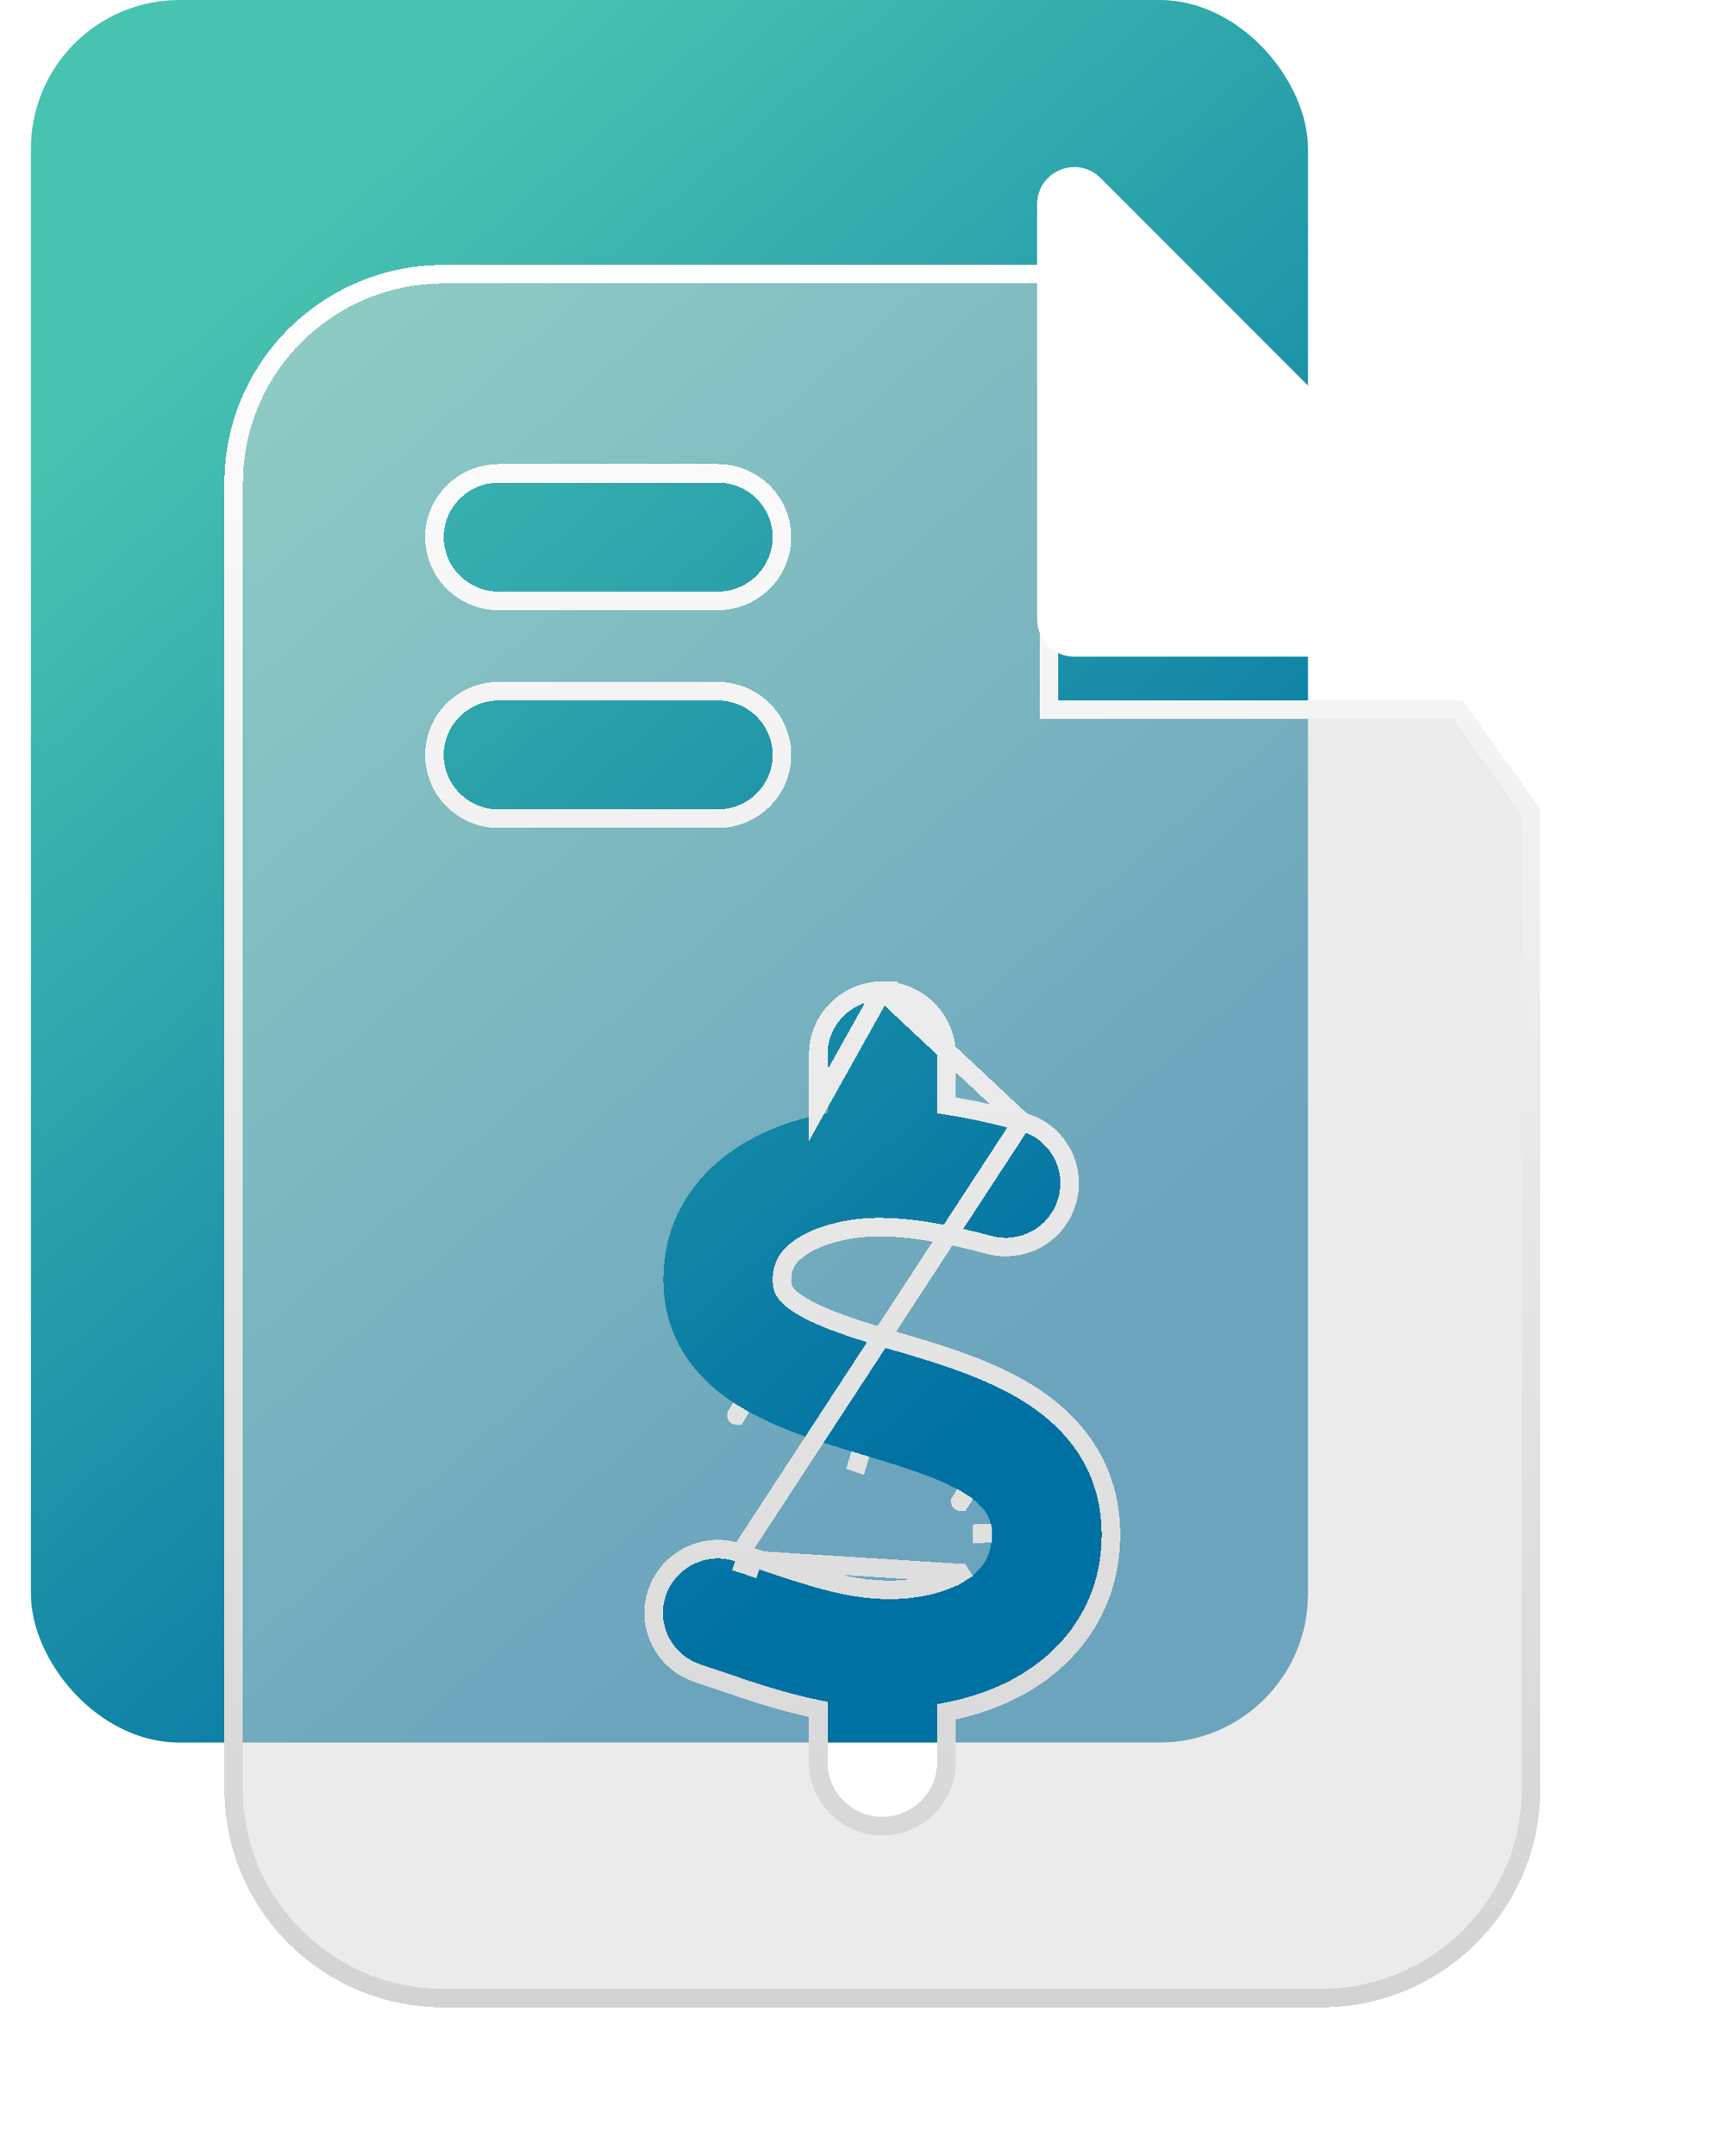 <svg width="46" height="58" viewBox="0 0 46 58" fill="none" xmlns="http://www.w3.org/2000/svg">
<rect x="0.832" width="34.375" height="46.875" rx="4" fill="url(#paint0_linear_1_33866)"/>
<g filter="url(#filter0_bd_1_33866)">
<path d="M11.944 3.125C8.688 3.125 6.041 5.753 6.041 8.984V44.141C6.041 47.372 8.688 50 11.944 50H35.555C38.811 50 41.458 47.372 41.458 44.141V17.773L39.374 14.844C33.124 14.844 31.094 14.844 28.49 14.844V3.125H11.944ZM11.944 10.449C11.944 9.644 12.608 8.984 13.419 8.984H19.322C20.134 8.984 20.798 9.644 20.798 10.449C20.798 11.255 20.134 11.914 19.322 11.914H13.419C12.608 11.914 11.944 11.255 11.944 10.449ZM11.944 16.309C11.944 15.503 12.608 14.844 13.419 14.844H19.322C20.134 14.844 20.798 15.503 20.798 16.309C20.798 17.114 20.134 17.773 19.322 17.773H13.419C12.608 17.773 11.944 17.114 11.944 16.309ZM23.749 22.9C24.561 22.9 25.225 23.56 25.225 24.365V25.949C26.009 26.059 26.765 26.233 27.448 26.416C28.232 26.627 28.702 27.423 28.49 28.21C28.278 28.998 27.476 29.456 26.682 29.245C25.659 28.97 24.653 28.769 23.722 28.76C22.947 28.751 22.117 28.925 21.545 29.263C21.019 29.575 20.798 29.932 20.798 30.435C20.798 30.774 20.918 31.03 21.471 31.36C22.108 31.735 23.002 32.01 24.164 32.358L24.21 32.367C25.253 32.678 26.544 33.063 27.558 33.704C28.674 34.399 29.625 35.507 29.652 37.201C29.68 38.968 28.767 40.25 27.54 41.01C26.83 41.449 26.027 41.705 25.225 41.843V43.408C25.225 44.214 24.561 44.873 23.749 44.873C22.938 44.873 22.274 44.214 22.274 43.408V41.779C21.241 41.586 20.272 41.257 19.424 40.964C19.23 40.9 19.036 40.836 18.852 40.772C18.077 40.515 17.662 39.682 17.92 38.922C18.179 38.162 19.018 37.741 19.783 37.997C20.014 38.071 20.226 38.144 20.438 38.217C21.693 38.638 22.707 38.986 23.786 39.014C24.625 39.041 25.437 38.858 25.972 38.528C26.442 38.236 26.701 37.86 26.692 37.247C26.682 36.826 26.526 36.533 25.981 36.185C25.354 35.791 24.459 35.507 23.307 35.159L23.159 35.114C22.145 34.811 20.918 34.445 19.949 33.859C18.843 33.2 17.865 32.129 17.856 30.444C17.847 28.668 18.852 27.441 20.051 26.736C20.743 26.334 21.508 26.077 22.274 25.94V24.365C22.274 23.56 22.938 22.9 23.749 22.9Z" fill="#D9D9D9" fill-opacity="0.5" shape-rendering="crispEdges"/>
<path d="M27.513 26.175L27.513 26.175C28.427 26.42 28.98 27.352 28.731 28.276C28.483 29.198 27.542 29.732 26.618 29.487L26.617 29.486C25.601 29.214 24.619 29.019 23.719 29.01L23.719 29.01C22.975 29.001 22.194 29.169 21.672 29.478L21.672 29.478C21.431 29.621 21.279 29.763 21.186 29.911C21.094 30.056 21.048 30.223 21.048 30.435C21.048 30.571 21.071 30.667 21.135 30.762C21.204 30.865 21.337 30.989 21.599 31.145C22.201 31.5 23.059 31.766 24.225 32.115L24.259 32.122L24.271 32.124L24.282 32.127L24.307 32.135C25.338 32.443 26.651 32.835 27.692 33.492C28.855 34.218 29.873 35.394 29.902 37.197L29.902 37.197C29.931 39.065 28.961 40.423 27.672 41.222L27.672 41.222C26.99 41.644 26.232 41.902 25.475 42.051V43.408C25.475 44.354 24.697 45.123 23.749 45.123C22.801 45.123 22.024 44.354 22.024 43.408V41.984C21.047 41.785 20.135 41.474 19.343 41.2C19.151 41.137 18.957 41.073 18.772 41.008C17.868 40.708 17.38 39.734 17.684 38.842C17.986 37.953 18.964 37.461 19.861 37.76M27.513 26.175L19.783 37.997M27.513 26.175C26.886 26.006 26.195 25.845 25.475 25.733V24.365C25.475 23.42 24.697 22.65 23.749 22.65M27.513 26.175L23.749 22.65M19.861 37.76C19.861 37.76 19.862 37.76 19.863 37.76L19.783 37.997M19.861 37.76C19.86 37.76 19.86 37.759 19.859 37.759L19.783 37.997M19.861 37.76C20.094 37.834 20.308 37.908 20.518 37.98L20.518 37.98L20.438 38.217M19.783 37.997C20.014 38.071 20.226 38.144 20.438 38.217M20.438 38.217L20.52 37.981M20.438 38.217L20.52 37.981M20.52 37.981L20.575 37.999C21.811 38.414 22.774 38.738 23.793 38.764L23.794 38.764C24.6 38.79 25.359 38.613 25.841 38.316M20.52 37.981L25.841 38.316M25.841 38.316C25.84 38.316 25.84 38.316 25.84 38.316L25.972 38.528L25.841 38.316C25.841 38.316 25.841 38.316 25.841 38.316ZM23.749 22.65C22.801 22.65 22.024 23.42 22.024 24.365V25.734L23.749 22.65ZM28.24 14.844V15.094H28.49H28.505H28.52H28.536H28.551H28.566H28.581H28.596H28.612H28.627H28.642H28.657H28.672H28.687H28.703H28.718H28.733H28.748H28.763H28.778H28.793H28.808H28.823H28.838H28.853H28.868H28.883H28.898H28.913H28.928H28.943H28.958H28.973H28.988H29.003H29.018H29.032H29.047H29.062H29.077H29.092H29.107H29.122H29.137H29.152H29.167H29.181H29.196H29.211H29.226H29.241H29.256H29.271H29.286H29.3H29.315H29.33H29.345H29.36H29.375H29.39H29.404H29.419H29.434H29.449H29.464H29.479H29.494H29.509H29.523H29.538H29.553H29.568H29.583H29.598H29.613H29.627H29.642H29.657H29.672H29.687H29.702H29.717H29.732H29.747H29.762H29.776H29.791H29.806H29.821H29.836H29.851H29.866H29.881H29.896H29.911H29.926H29.941H29.956H29.971H29.986H30.001H30.016H30.031H30.046H30.061H30.076H30.091H30.106H30.121H30.137H30.152H30.167H30.182H30.197H30.212H30.227H30.243H30.258H30.273H30.288H30.303H30.319H30.334H30.349H30.364H30.38H30.395H30.41H30.426H30.441H30.456H30.472H30.487H30.503H30.518H30.534H30.549H30.564H30.58H30.596H30.611H30.627H30.642H30.658H30.673H30.689H30.705H30.72H30.736H30.752H30.767H30.783H30.799H30.814H30.83H30.846H30.862H30.878H30.894H30.91H30.925H30.941H30.957H30.973H30.989H31.005H31.021H31.038H31.053H31.07H31.086H31.102H31.118H31.134H31.151H31.167H31.183H31.199H31.216H31.232H31.248H31.265H31.281H31.298H31.314H31.331H31.347H31.364H31.38H31.397H31.414H31.43H31.447H31.464H31.48H31.497H31.514H31.531H31.548H31.565H31.582H31.599H31.616H31.633H31.65H31.667H31.684H31.701H31.718H31.735H31.753H31.77H31.787H31.805H31.822H31.839H31.857H31.874H31.892H31.909H31.927H31.945H31.962H31.98H31.997H32.015H32.033H32.051H32.069H32.087H32.105H32.123H32.141H32.158H32.177H32.195H32.213H32.231H32.249H32.267H32.286H32.304H32.322H32.341H32.359H32.378H32.396H32.415H32.434H32.452H32.471H32.49H32.508H32.527H32.546H32.565H32.584H32.603H32.622H32.641H32.66H32.679H32.699H32.718H32.737H32.756H32.776H32.795H32.815H32.834H32.854H32.873H32.893H32.913H32.932H32.952H32.972H32.992H33.012H33.032H33.051H33.072H33.092H33.112H33.132H33.152H33.173H33.193H33.213H33.234H33.254H33.275H33.295H33.316H33.337H33.357H33.378H33.399H33.42H33.441H33.462H33.483H33.504H33.525H33.546H33.568H33.589H33.61H33.632H33.653H33.675H33.696H33.718H33.739H33.761H33.783H33.805H33.827H33.849H33.87H33.893H33.915H33.937H33.959H33.981H34.004H34.026H34.049H34.071H34.094H34.116H34.139H34.162H34.184H34.207H34.23H34.253H34.276H34.299H34.322H34.346H34.369H34.392H34.416H34.439H34.463H34.486H34.51H34.533H34.557H34.581H34.605H34.629H34.653H34.677H34.701H34.725H34.75H34.774H34.798H34.823H34.847H34.872H34.896H34.921H34.946H34.971H34.996H35.021H35.046H35.071H35.096H35.121H35.147H35.172H35.197H35.223H35.248H35.274H35.3H35.325H35.351H35.377H35.403H35.429H35.455H35.481H35.508H35.534H35.56H35.587H35.614H35.64H35.667H35.694H35.72H35.747H35.774H35.801H35.828H35.856H35.883H35.91H35.938H35.965H35.993H36.02H36.048H36.076H36.103H36.132H36.16H36.188H36.216H36.244H36.272H36.301H36.329H36.358H36.386H36.415H36.444H36.472H36.501H36.53H36.559H36.589H36.618H36.647H36.676H36.706H36.736H36.765H36.795H36.825H36.854H36.884H36.914H36.944H36.975H37.005H37.035H37.066H37.096H37.127H37.157H37.188H37.219H37.25H37.281H37.312H37.343H37.374H37.406H37.437H37.469H37.5H37.532H37.564H37.596H37.627H37.66H37.692H37.724H37.756H37.788H37.821H37.853H37.886H37.919H37.952H37.984H38.017H38.05H38.084H38.117H38.15H38.184H38.217H38.251H38.284H38.318H38.352H38.386H38.42H38.454H38.489H38.523H38.557H38.592H38.626H38.661H38.696H38.731H38.766H38.801H38.836H38.871H38.906H38.942H38.977H39.013H39.049H39.084H39.12H39.156H39.193H39.229H39.245L41.208 17.853V44.141C41.208 47.233 38.674 49.75 35.555 49.75H11.944C8.824 49.75 6.291 47.233 6.291 44.141V8.984C6.291 5.892 8.824 3.375 11.944 3.375H28.24V14.844ZM26.442 37.252C26.442 37.252 26.442 37.252 26.442 37.252L26.692 37.247L26.442 37.251C26.442 37.251 26.442 37.251 26.442 37.252ZM25.848 36.396C25.848 36.396 25.848 36.396 25.848 36.396L25.981 36.185L25.847 36.395C25.847 36.395 25.847 36.396 25.848 36.396ZM23.085 35.352L23.088 35.353L23.159 35.114L23.085 35.352ZM19.821 34.074C19.821 34.074 19.821 34.074 19.822 34.074L19.949 33.859L19.82 34.073C19.82 34.073 19.82 34.074 19.821 34.074ZM13.419 8.734C12.472 8.734 11.694 9.504 11.694 10.449C11.694 11.395 12.472 12.164 13.419 12.164H19.322C20.27 12.164 21.048 11.395 21.048 10.449C21.048 9.504 20.27 8.734 19.322 8.734H13.419ZM13.419 14.594C12.472 14.594 11.694 15.363 11.694 16.309C11.694 17.254 12.472 18.023 13.419 18.023H19.322C20.27 18.023 21.048 17.254 21.048 16.309C21.048 15.363 20.27 14.594 19.322 14.594H13.419Z" stroke="url(#paint1_linear_1_33866)" stroke-width="0.5" shape-rendering="crispEdges"/>
</g>
<g filter="url(#filter1_d_1_33866)">
<path d="M27.916 15.665V4.496C27.916 3.605 28.993 3.159 29.623 3.789L40.792 14.958C41.422 15.588 40.976 16.665 40.085 16.665H28.916C28.364 16.665 27.916 16.218 27.916 15.665Z" fill="white"/>
</g>
<defs>
<filter id="filter0_bd_1_33866" x="2.041" y="-0.875" width="43.416" height="58.875" filterUnits="userSpaceOnUse" color-interpolation-filters="sRGB">
<feFlood flood-opacity="0" result="BackgroundImageFix"/>
<feGaussianBlur in="BackgroundImageFix" stdDeviation="2"/>
<feComposite in2="SourceAlpha" operator="in" result="effect1_backgroundBlur_1_33866"/>
<feColorMatrix in="SourceAlpha" type="matrix" values="0 0 0 0 0 0 0 0 0 0 0 0 0 0 0 0 0 0 127 0" result="hardAlpha"/>
<feOffset dy="4"/>
<feGaussianBlur stdDeviation="2"/>
<feComposite in2="hardAlpha" operator="out"/>
<feColorMatrix type="matrix" values="0 0 0 0 0 0 0 0 0 0 0 0 0 0 0 0 0 0 0.25 0"/>
<feBlend mode="normal" in2="effect1_backgroundBlur_1_33866" result="effect2_dropShadow_1_33866"/>
<feBlend mode="normal" in="SourceGraphic" in2="effect2_dropShadow_1_33866" result="shape"/>
</filter>
<filter id="filter1_d_1_33866" x="26.916" y="3.494" width="15.172" height="15.172" filterUnits="userSpaceOnUse" color-interpolation-filters="sRGB">
<feFlood flood-opacity="0" result="BackgroundImageFix"/>
<feColorMatrix in="SourceAlpha" type="matrix" values="0 0 0 0 0 0 0 0 0 0 0 0 0 0 0 0 0 0 127 0" result="hardAlpha"/>
<feOffset dy="1"/>
<feGaussianBlur stdDeviation="0.5"/>
<feComposite in2="hardAlpha" operator="out"/>
<feColorMatrix type="matrix" values="0 0 0 0 0 0 0 0 0 0 0 0 0 0 0 0 0 0 0.2 0"/>
<feBlend mode="normal" in2="BackgroundImageFix" result="effect1_dropShadow_1_33866"/>
<feBlend mode="normal" in="SourceGraphic" in2="effect1_dropShadow_1_33866" result="shape"/>
</filter>
<linearGradient id="paint0_linear_1_33866" x1="5.988" y1="7.601" x2="29.907" y2="34.724" gradientUnits="userSpaceOnUse">
<stop stop-color="#49C3B1"/>
<stop offset="1" stop-color="#0071A3"/>
</linearGradient>
<linearGradient id="paint1_linear_1_33866" x1="23.749" y1="3.125" x2="23.749" y2="50" gradientUnits="userSpaceOnUse">
<stop stop-color="white"/>
<stop offset="1" stop-color="#D3D3D3"/>
</linearGradient>
</defs>
</svg>
